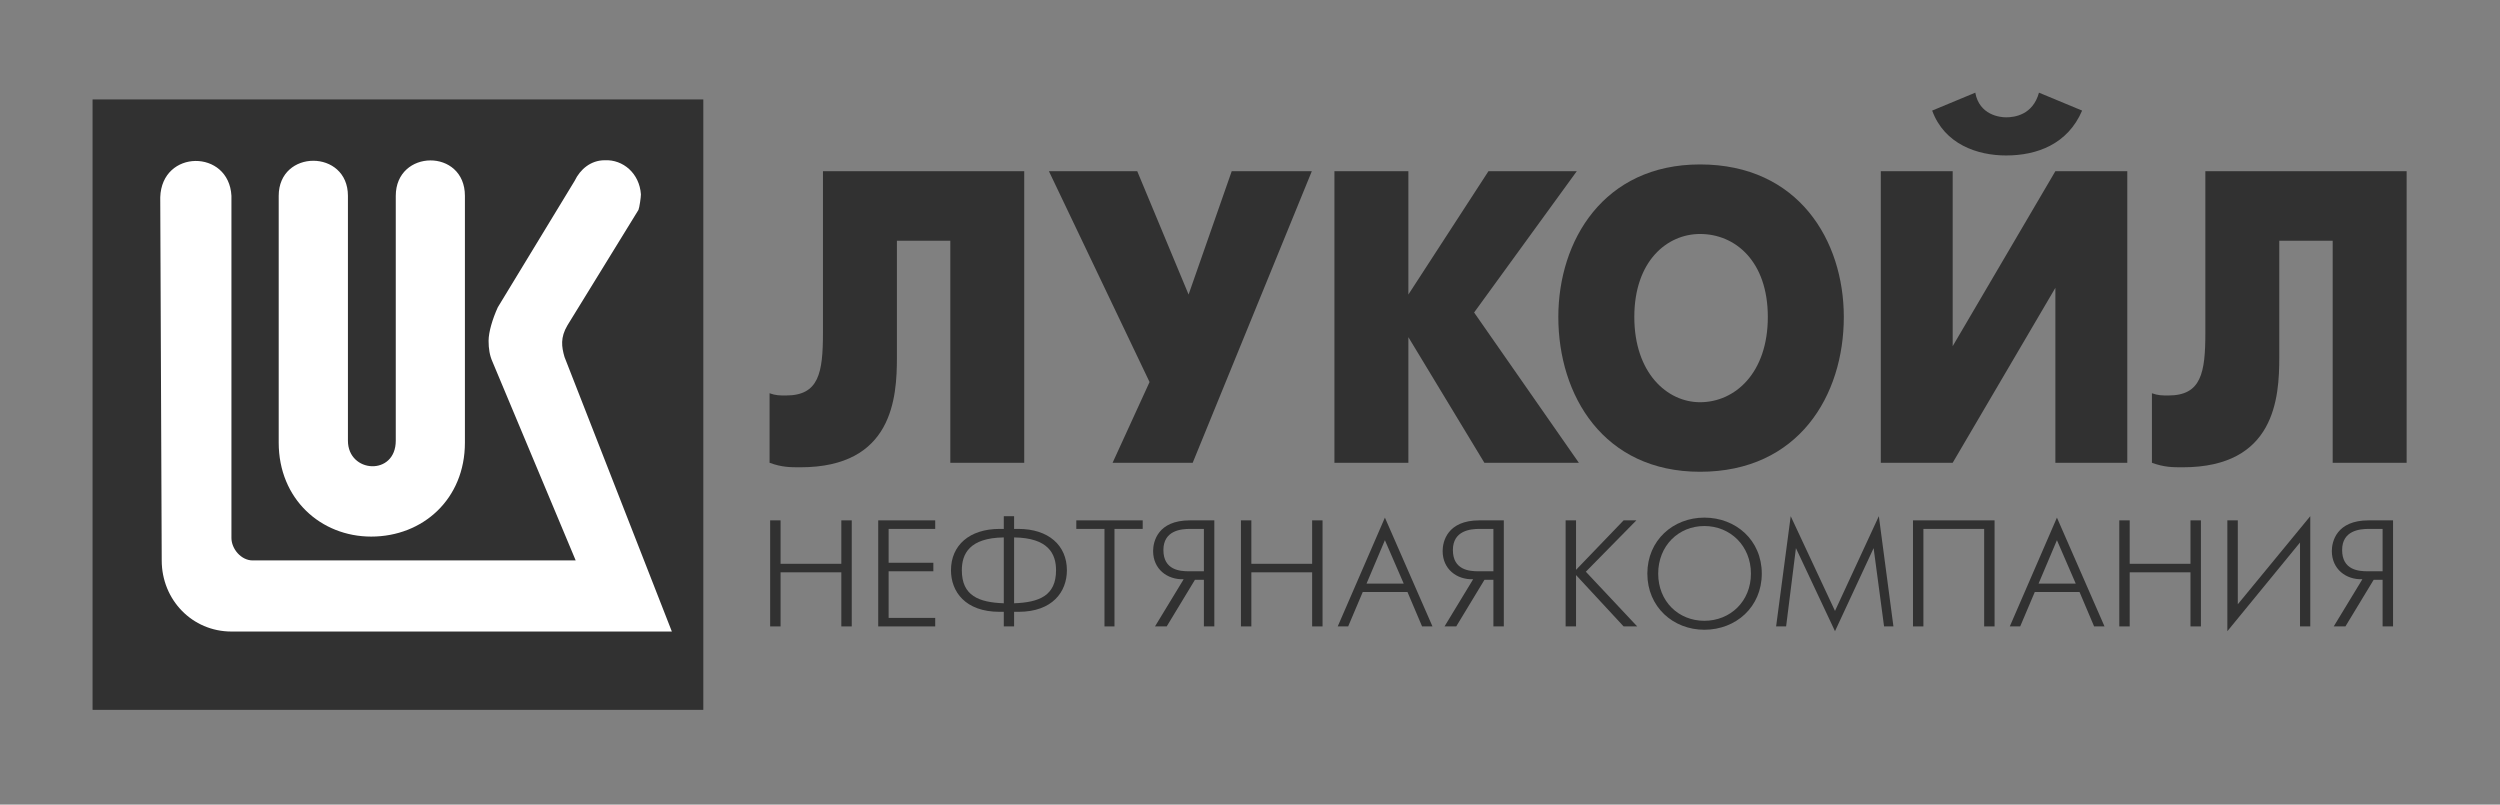 <?xml version="1.0" encoding="UTF-8"?> <svg xmlns="http://www.w3.org/2000/svg" width="957" height="308" viewBox="0 0 957 308" fill="none"><rect x="0" y="0" width="957" height="308" fill="#808080" stroke="none"/> <path d="M269.227 38.066H35.434V271.732H269.227V38.066Z" fill="#313131"></path> <path d="M231.469 61.344C226.096 61.344 222.027 64.906 220 69.187L190.562 117.625C188.521 122.105 187.031 127.137 187.031 130.469C187.031 133.446 187.44 136.076 188.531 138.5L220.375 214.531H96.719C92.267 214.531 88.594 210.063 88.594 205.937V74.969C87.658 57.064 61.911 57.074 61.344 75.531L61.906 214.531C61.906 229.643 73.595 241.75 88.594 241.75H257.188L216.094 136.656C214.96 132.743 214.454 129.195 217.219 124.531L244.406 80.344C244.789 79.422 245.344 75.526 245.344 74.406C244.805 66.382 238.514 60.989 231.469 61.344ZM164.719 61.406C158.106 61.45 151.5 66.016 151.5 74.969V168.687C151.5 182.297 133.188 181.177 133.188 168.687V74.969C133.188 57.064 106.688 57.064 106.688 74.969V169.437C106.688 191.042 122.828 205.406 142.094 205.406C161.884 205.406 177.969 191.042 177.969 169.437V74.969C177.969 65.839 171.332 61.362 164.719 61.406Z" fill="white"></path> <path d="M315.03 65.525V127.348C315.03 142.8 313.456 151.39 300.868 151.39C298.515 151.39 296.941 151.39 294.588 150.54V177.149C299.294 178.878 302.441 178.878 306.382 178.878C341.766 178.878 343.34 152.255 343.34 136.789V92.148H363.782V177.149H392.077V65.525H315.03Z" fill="#313131"></path> <path d="M401.52 65.525L440.05 146.245L425.903 177.149H456.566L502.17 65.525H471.507L454.992 112.746L435.33 65.525H401.52Z" fill="#313131"></path> <path d="M510.818 177.149H539.128V129.063L568.218 177.149H604.381L564.291 119.622L603.601 65.525H569.791L539.128 112.746V65.525H510.818V177.149Z" fill="#313131"></path> <path d="M650.78 180.593C688.517 180.593 705.812 151.39 705.812 121.337C705.812 92.148 688.517 62.945 650.78 62.945C613.822 62.945 596.527 92.148 596.527 121.337C596.527 151.39 613.822 180.593 650.78 180.593ZM650.78 153.971C638.191 153.971 625.617 142.8 625.617 121.337C625.617 99.874 638.191 89.568 650.78 89.568C664.148 89.568 676.722 99.874 676.722 121.337C676.722 142.8 664.148 153.971 650.78 153.971Z" fill="#313131"></path> <path d="M719.973 65.525V177.148H747.489L786.799 110.18V177.148H814.329V65.525H786.799L747.489 132.508V65.525H719.973ZM767.931 59.514C779.725 59.514 791.52 55.219 797.034 42.333L780.519 35.472C778.152 44.062 771.078 44.913 767.931 44.913C765.577 44.913 757.71 44.062 756.136 35.472L739.635 42.333C744.341 55.219 756.93 59.514 767.931 59.514Z" fill="#313131"></path> <path d="M844.212 65.525V127.348C844.212 142.8 842.624 151.39 830.05 151.39C827.697 151.39 826.123 151.39 823.756 150.54V177.149C828.477 178.878 831.624 178.878 835.55 178.878C870.934 178.878 872.508 152.255 872.508 136.789V92.148H892.95V177.149H921.26V65.525H844.212Z" fill="#313131"></path> <path d="M294.814 239.793H298.798V219.082H322.061V239.793H326.045V199.192H322.061V215.821H298.798V199.192H294.814V239.793Z" fill="#313131"></path> <path d="M336.182 239.793H357.999V236.532H340.165V218.685H357.29V215.424H340.165V202.467H357.999V199.192H336.182V239.793Z" fill="#313131"></path> <path d="M384.252 239.793H388.193V234.207H389.852C402.979 234.207 408.409 226.439 408.409 218.302C408.409 208.775 401.363 202.467 389.852 202.467H388.193V197.59H384.252V202.467H382.65C371.068 202.467 364.037 208.775 364.037 218.302C364.037 226.439 369.467 234.207 382.65 234.207H384.252V239.793ZM388.193 205.727C401.363 205.898 404.255 212.05 404.255 218.302C404.255 228.055 397.776 230.592 388.193 230.933V205.727ZM384.252 230.933C374.669 230.592 368.191 228.055 368.191 218.302C368.191 212.05 371.069 205.898 384.252 205.727V230.933Z" fill="#313131"></path> <path d="M422.798 239.793H426.625V202.467H437.428V199.192H412.01V202.467H422.798V239.793Z" fill="#313131"></path> <path d="M442.133 239.793H446.613L457.415 221.959H460.846V239.793H464.843V199.192H455.473C443.182 199.192 441.41 207.344 441.41 210.944C441.41 217.806 446.783 221.959 453.105 221.733L442.133 239.793ZM460.846 218.685H455.09C451.83 218.685 445.351 218.302 445.351 210.548C445.351 203.02 452.212 202.467 455.473 202.467H460.846V218.685Z" fill="#313131"></path> <path d="M475.037 239.793H479.021V219.082H502.284V239.793H506.267V199.192H502.284V215.821H479.021V199.192H475.037V239.793Z" fill="#313131"></path> <path d="M512.08 239.793H516.078L521.663 226.609H538.774L544.373 239.793H548.357L530.141 198.144L512.08 239.793ZM523.109 223.406L530.141 206.791L537.342 223.406H523.109Z" fill="#313131"></path> <path d="M552.963 239.793H557.443L568.245 221.959H571.676V239.793H575.659V199.192H566.303C554.012 199.192 552.24 207.344 552.24 210.944C552.24 217.806 557.613 221.959 563.921 221.733L552.963 239.793ZM571.676 218.685H565.92C562.646 218.685 556.167 218.302 556.167 210.548C556.167 203.02 563.043 202.467 566.303 202.467H571.676V218.685Z" fill="#313131"></path> <path d="M599.32 239.793H603.304V220.131L621.52 239.793H626.723L607.06 218.855L626.397 199.192H621.52L603.304 218.132V199.192H599.32V239.793Z" fill="#313131"></path> <path d="M652.423 241.069C664.501 241.069 674.41 232.379 674.41 219.578C674.41 206.791 664.501 198.144 652.423 198.144C640.515 198.144 630.605 206.791 630.605 219.578C630.605 232.379 640.515 241.069 652.423 241.069ZM652.423 237.638C642.513 237.638 634.759 230.21 634.759 219.578C634.759 208.946 642.513 201.362 652.423 201.362C662.346 201.362 670.256 208.946 670.256 219.578C670.256 230.21 662.346 237.638 652.423 237.638Z" fill="#313131"></path> <path d="M679.896 239.793H683.724L687.481 209.824L702.437 241.622L717.222 209.824L721.22 239.793H724.807L719.221 197.59L702.437 233.867L685.482 197.59L679.896 239.793Z" fill="#313131"></path> <path d="M732.291 199.192V239.793H736.275V202.467H759.538V239.793H763.521V199.192H732.291Z" fill="#313131"></path> <path d="M769.348 239.793H773.331L778.917 226.609H796.041L801.627 239.793H805.61L787.394 198.144L769.348 239.793ZM780.363 223.406L787.394 206.791L794.595 223.406H780.363Z" fill="#313131"></path> <path d="M811.268 239.793H815.251V219.082H838.514V239.793H842.512V199.192H838.514V215.821H815.251V199.192H811.268V239.793Z" fill="#313131"></path> <path d="M852.633 199.192V241.622L880.446 207.67V239.793H884.373V197.59L856.63 231.315V199.192H852.633Z" fill="#313131"></path> <path d="M893.348 239.793H897.828L908.63 221.959H912.061V239.793H916.058V199.192H906.702C894.397 199.192 892.625 207.344 892.625 210.944C892.625 217.806 897.998 221.959 904.32 221.733L893.348 239.793ZM912.061 218.685H906.305C903.044 218.685 896.566 218.302 896.566 210.548C896.566 203.02 903.427 202.467 906.702 202.467H912.061V218.685Z" fill="#313131"></path> </svg> 